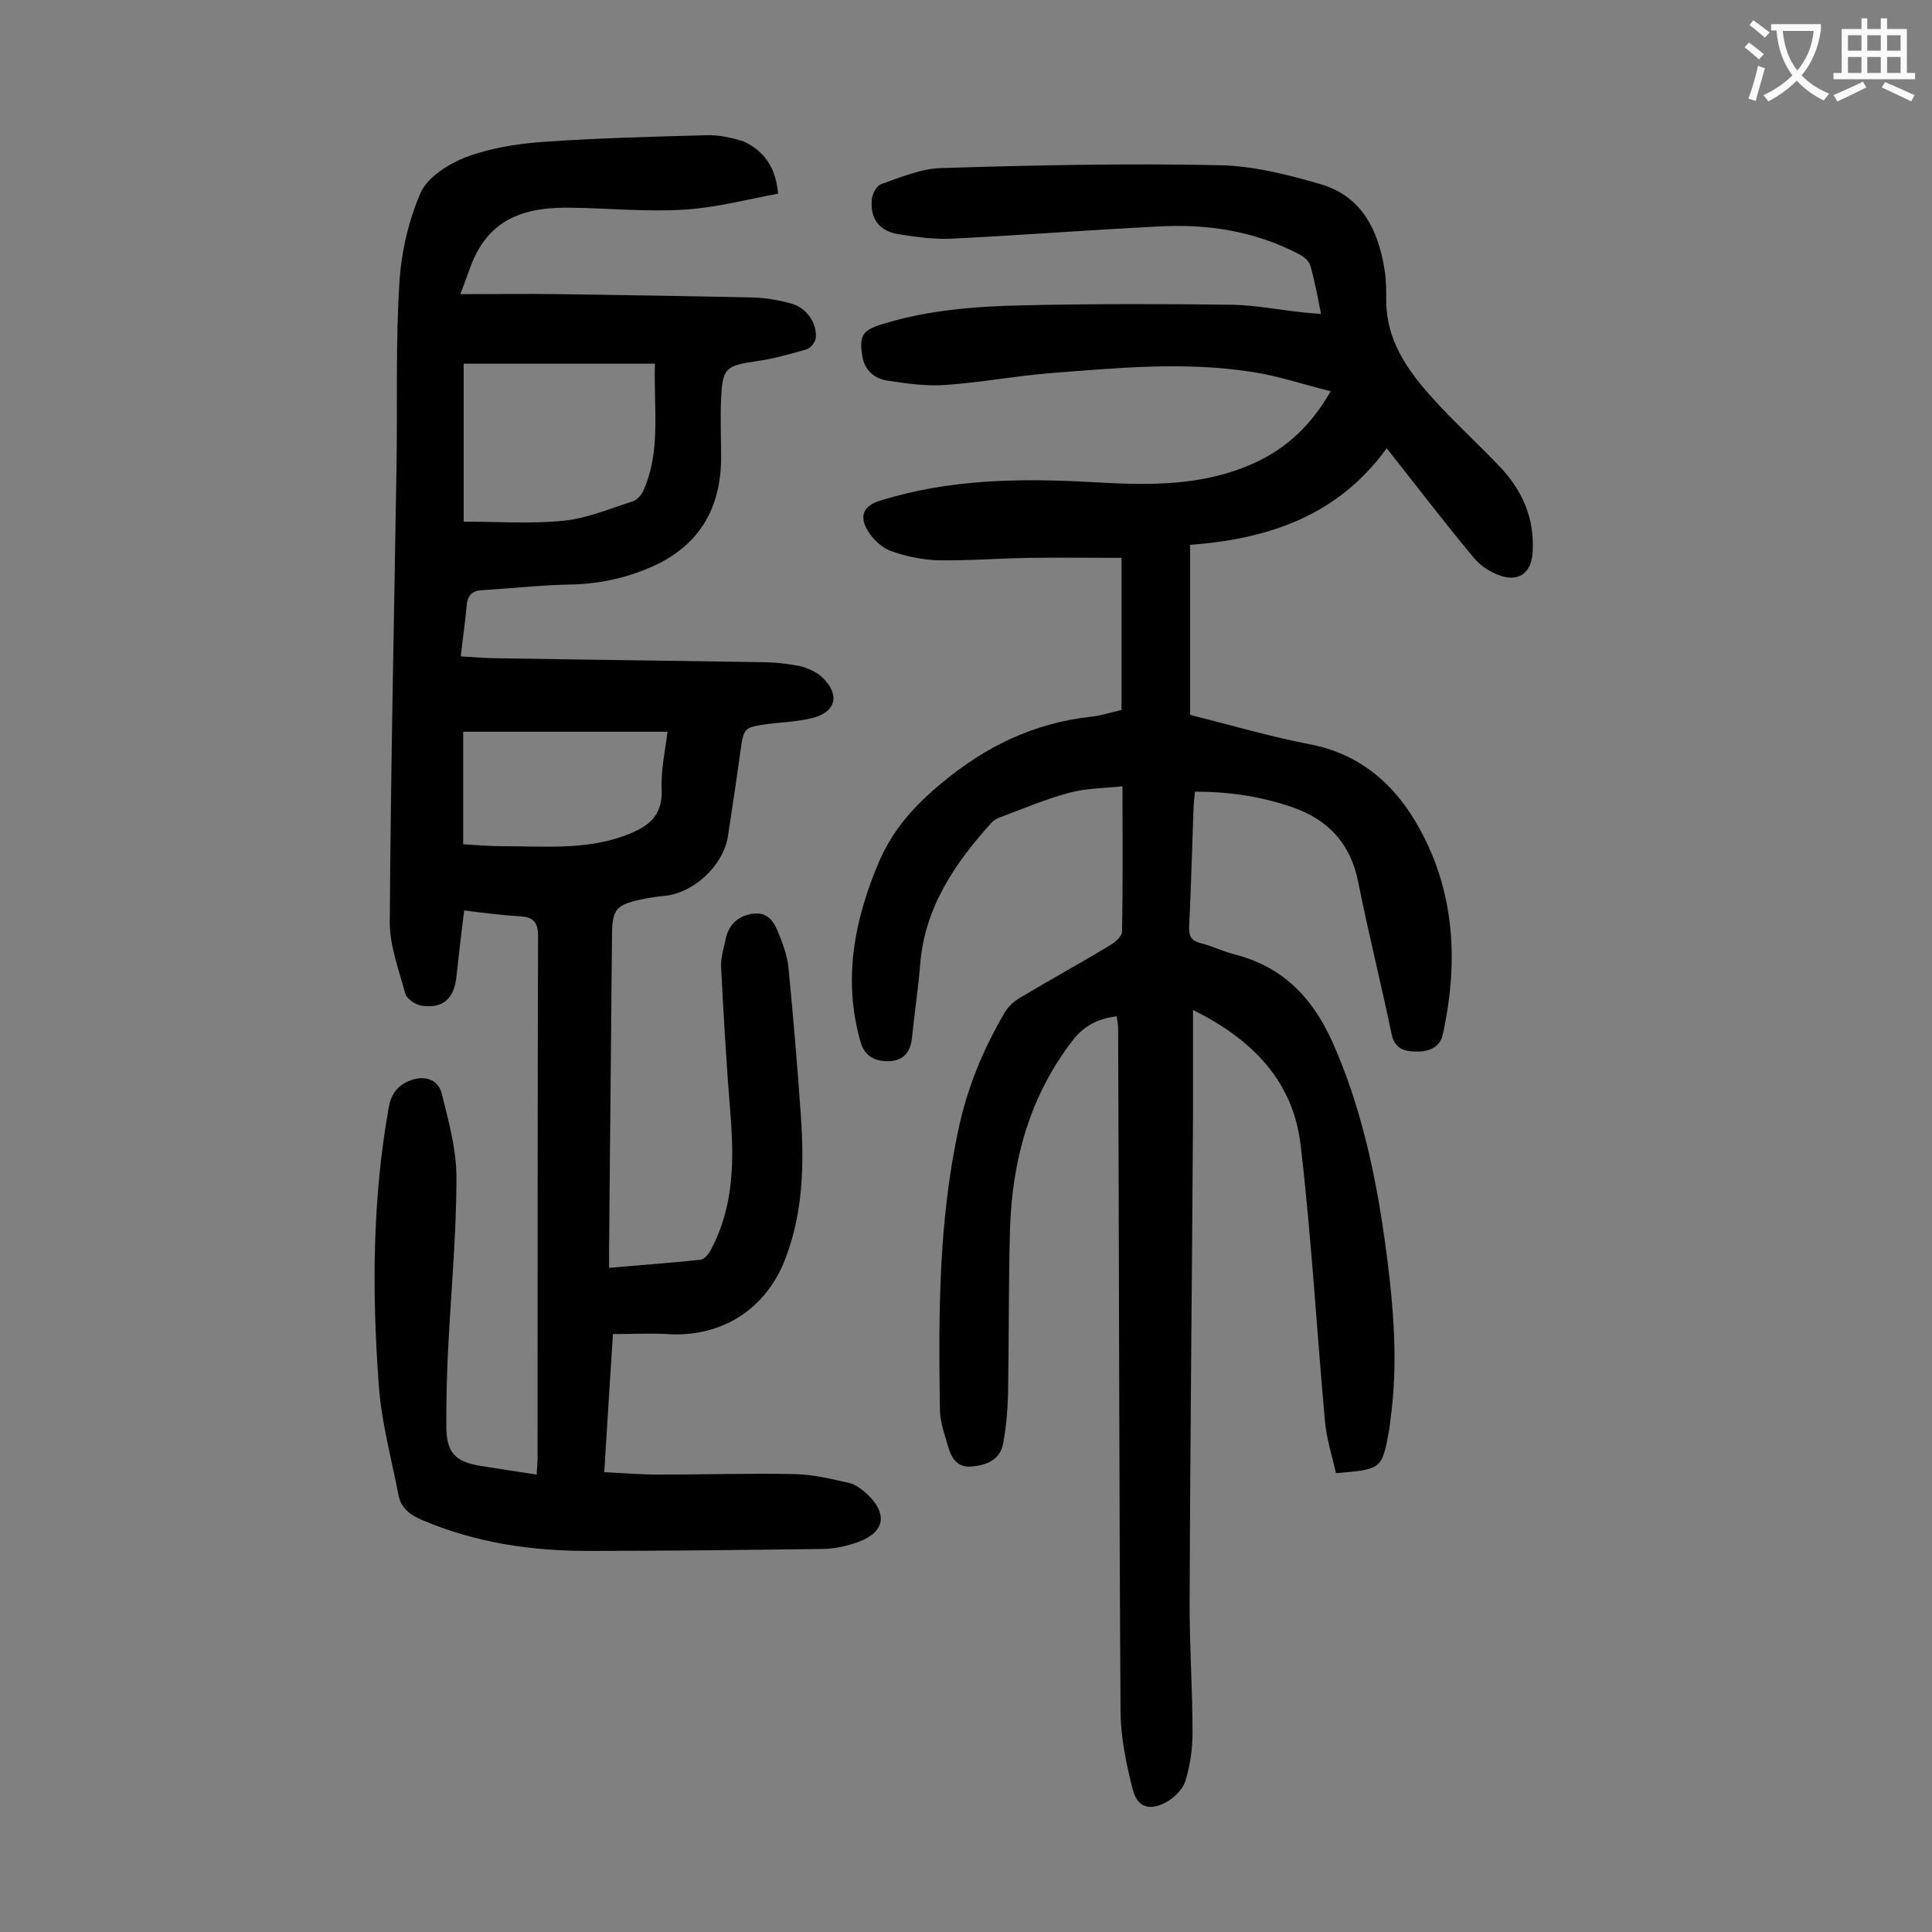 <svg enable-background="new 0 0 400 400" viewBox="0 0 400 400" xmlns="http://www.w3.org/2000/svg"><rect x="0" y="0" width="400" height="400" fill="#808080" stroke="none"/><path d="m276.6 305c-.8-3.6-2-7.2-2.3-11-1.7-18.9-2.8-37.9-5-56.8-1.5-13.2-9.8-21.9-22.3-28.1v22.2c-.2 33.7-.6 67.4-.7 101.2 0 8.7.6 17.5.6 26.2 0 3.4-.5 6.9-1.5 10.1-.6 1.8-2.4 3.5-4.1 4.4-3.4 1.8-5.9.9-6.8-2.8-1.3-5.1-2.4-10.4-2.5-15.6-.3-47.3-.3-94.6-.5-142 0-.7-.2-1.5-.3-2.4-3.6.5-6.4 1.7-8.8 4.6-9.2 11.7-12.9 25.3-13.3 39.8-.3 11.4-.2 22.8-.4 34.1-.1 3.3-.4 6.6-1 9.9s-3.2 4.5-6.3 4.8c-3.2.4-4.4-1.7-5.1-4.1-.7-2.5-1.7-5.1-1.7-7.7-.3-19.4-.3-38.7 3.8-57.8 1.8-8.7 5.2-16.9 9.7-24.5.8-1.4 2.4-2.6 3.9-3.4 6-3.6 12.1-6.9 18-10.5 1-.6 2.3-1.8 2.3-2.7.2-9.7.1-19.4.1-30.1-3.9.4-7.5.4-10.9 1.3-4.9 1.3-9.6 3.3-14.4 5.1-.6.2-1.3.6-1.7 1-7.7 8.5-14 17.7-14.9 29.6-.4 5.1-1.2 10.1-1.7 15.2-.3 2.9-1.9 4.6-4.6 4.7-2.8.1-5.2-.8-6.1-4.2-3.6-12.9-1.2-25.1 3.9-37.1 2.9-6.7 7.3-11.6 13-16.3 9.1-7.6 19.1-12.4 30.8-13.7 2.1-.2 4.1-.9 6.4-1.4 0-10.4 0-20.8 0-31.5-6.4 0-12.7-.1-19.1 0-6.3.1-12.6.6-18.9.5-3.2-.1-6.6-.8-9.7-1.9-1.7-.6-3.4-2.1-4.5-3.7-2.3-3.4-1.4-5.7 2.4-6.8 14.2-4.4 28.7-4.6 43.4-3.8 10.6.6 21.2 1 31.4-2.9 7.7-2.9 13.7-7.8 18.3-15.9-5.7-1.4-10.9-3.2-16.3-4-14.1-2.2-28.2-.8-42.3.3-7 .6-14 1.9-21.1 2.4-4 .3-8.1-.3-12.1-.9-2.7-.4-4.8-2.2-5.2-5.3-.6-4 .1-5.1 3.9-6.3 9.8-3.1 20-3.8 30.1-4 14.2-.3 28.5-.3 42.7-.1 4.9.1 9.9 1.1 14.8 1.6 1.1.1 2.1.2 3.5.3-.7-3.6-1.3-6.8-2.2-10-.3-1-1.4-1.9-2.4-2.4-9.2-4.8-19-6.3-29.2-5.7-14.1.7-28.2 1.8-42.4 2.5-3.7.2-7.5-.3-11.2-.9-4-.6-6-3.2-5.6-7.2.1-1.2 1-2.9 2-3.2 4-1.4 8.2-3.2 12.4-3.3 19.1-.6 38.2-1 57.3-.6 7.1.1 14.2 1.9 21.1 3.9 8.7 2.5 12.1 9.6 13.4 18 .3 2 .3 4 .3 6 0 9.4 5.5 16 11.5 22.4 3.9 4.1 8 7.9 11.9 12 4.8 5 7.4 10.9 6.9 18-.3 4-2.7 6-6.6 4.7-2.2-.7-4.4-2.2-5.8-4-6-7.2-11.7-14.7-17.8-22.4-10.1 14-24.5 18.8-40.7 20v35.2c8.3 2.1 16.5 4.5 24.8 6.1 9.9 1.9 16.9 7.7 21.8 15.9 8.2 13.8 9.1 28.8 5.7 44.2-.6 2.8-3.1 3.6-5.6 3.5-2.4 0-4.4-.6-5-3.7-2.2-10.5-4.8-20.9-6.9-31.4-1.6-8-6.2-12.9-13.7-15.5-6.4-2.2-13-3.2-20.1-3.2-.1 1.4-.3 2.5-.3 3.7-.3 8.1-.5 16.1-.9 24.2-.1 2 .4 3 2.5 3.5 2.3.6 4.6 1.7 6.9 2.3 9.9 2.5 16.1 8.9 20.2 18 5.9 13.2 8.9 27 10.9 41.2 1.6 11.7 2.8 23.5 1.4 35.4-.2 1.3-.3 2.6-.5 3.9-1.5 8.1-1.5 8.1-11 8.9z" fill="#000001"/><path d="m161.1 40.1c-6.5 1.2-12.9 2.9-19.4 3.3-7.8.5-15.7-.3-23.5-.4-7.5-.1-14.5 1.2-18.8 8.1-1.7 2.6-2.5 5.8-4.1 9.8 7.6 0 14-.1 20.5 0 13.5.2 27 .4 40.4.7 2.6.1 5.3.6 7.8 1.3 3 .9 5.2 4 4.9 7.1-.1.8-1 2-1.8 2.3-3.5 1-7 2-10.6 2.5-6.2.9-6.9 1.4-7.2 7.6-.2 4.2 0 8.4 0 12.6-.1 10-4.3 17.6-13.6 22-5.4 2.5-11 3.8-16.9 4-6.4.1-12.8.8-19.1 1.2-2.1.1-3 1.3-3.1 3.4-.3 3.3-.8 6.6-1.2 10.3 3 .2 5.8.4 8.6.4 17.9.3 35.8.5 53.7.8 2.6 0 5.3.3 7.9.8 1.6.4 3.4 1.2 4.6 2.3 3.7 3.5 3 7.1-1.8 8.4-3 .8-6.3.9-9.5 1.3-4.9.7-4.9.8-5.6 5.6-.8 5.9-1.7 11.8-2.6 17.7-1 6.1-7.2 11.8-13.3 12.3-1.2.1-2.4.3-3.6.5-6.5 1.3-7.1 2-7.1 8.5-.2 21.4-.4 42.9-.6 64.3v3.7c6.5-.6 12.8-1 19-1.7.8-.1 1.7-1.3 2.1-2.1 4.8-9 4.8-18.6 4-28.4-.8-10-1.4-20-1.9-30.1-.1-1.8.5-3.7.9-5.6.6-3 2.4-4.9 5.5-5.4s4.5 1.5 5.4 3.8c.9 2.2 1.8 4.6 2.1 6.9 1 10.3 1.9 20.7 2.6 31 .7 10.1.5 20.1-3.2 29.7-4 10.5-13.3 16.4-24.6 15.6-3.5-.2-7 0-11.1 0-.6 9.5-1.2 18.8-1.8 28.6 4 .2 7.7.5 11.4.5 9.4 0 18.8-.3 28.2-.1 3.7.1 7.4 1 11 1.8 1.4.3 2.8 1.4 3.9 2.4 4.2 4 3.6 7.8-1.8 9.8-2.4.9-5.1 1.5-7.7 1.5-16.1.2-32.3.4-48.4.4-11.8 0-23.3-1.7-34.3-6.4-2.6-1.1-4.4-2.5-4.9-5.2-1.5-7.7-3.6-15.3-4.1-23.1-1.4-19.1-1.3-38.2 2.1-57.2.5-2.7 1.8-4.4 4.2-5.4 3.1-1.3 6.1-.4 6.8 2.8 1.4 5.6 3 11.4 3 17.2 0 11.7-1.1 23.4-1.7 35.1-.3 5.4-.4 10.8-.4 16.2 0 5.6 1.7 7.5 7.1 8.4 3.8.6 7.6 1.2 11.6 1.8.1-1.4.2-2.5.2-3.6 0-35.9 0-71.9.1-107.8 0-3.1-1-4-3.8-4.2-3.7-.2-7.4-.7-11.5-1.2-.6 4.7-1.1 9.2-1.6 13.7-.5 4.6-2.8 6.7-7.3 6-1.2-.2-3-1.4-3.3-2.5-1.3-4.9-3.2-9.8-3.2-14.7.2-31.6.9-63.2 1.4-94.8.2-12.6-.2-25.2.6-37.8.4-6.3 1.9-12.8 4.4-18.5 1.4-3.2 5.7-5.9 9.2-7.3 5-1.9 10.5-2.8 15.8-3.2 11.3-.8 22.7-1.1 34.1-1.4 2.6-.1 5.3.5 7.8 1.3 4.2 2 6.6 5.3 7.1 10.8zm-25.5 35.2c-13.5 0-26.5 0-39.6 0v32.7c7.1 0 14 .5 20.8-.2 4.8-.5 9.5-2.5 14.2-4 .9-.3 1.8-1.3 2.2-2.2 3.7-8.3 2.1-17 2.4-26.3zm-39.7 99.5c3 .2 5.7.4 8.3.4 8.4 0 16.8.8 24.9-2.1 4.7-1.7 8.1-3.8 7.9-9.6-.2-4 .7-8 1.2-12-14.4 0-28.3 0-42.3 0z" fill="#000001"/><g fill="#fafafb"><path d="m362.1 8.8c1.1.8 2.1 1.6 3.1 2.4l-1 1.1c-1.3-1.1-2.3-2-3-2.5zm1.9 4.8c.5.2.9.4 1.4.5-.6 2.3-1.3 4.5-1.9 6.8l-1.5-.5c.8-2.1 1.4-4.3 2-6.8zm-1-9.4c1.3.9 2.4 1.8 3.4 2.5l-1 1.1c-1.4-1.2-2.4-2.1-3.2-2.6zm3.7 2.2v-1.4h10.3v1.2c-.5 3.6-1.8 6.8-4 9.4 1.5 1.6 3.4 2.8 5.7 3.8-.3.4-.7.8-1.1 1.4-2.3-1.1-4.1-2.5-5.6-4.1-1.6 1.6-3.6 3.1-5.9 4.3-.3-.5-.7-.9-1-1.3 2.4-1.1 4.4-2.5 6-4.1-1.9-2.5-3-5.6-3.3-9.3h-1.1zm8.8 0h-6.4c.3 3.3 1.3 6 3 8.2 2-2.3 3.1-5.1 3.4-8.2z"/><path d="m385.3 3.8h1.3v2.2h2.8v-2.2h1.3v2.2h4.1v9.1h1.7v1.3h-16.9v-1.3h1.7v-9.1h4.1v-2.2zm.4 13.1.7 1.2c-1.8.9-3.8 1.9-6 2.9-.2-.4-.5-.8-.8-1.3 2.3-1 4.3-1.9 6.1-2.8zm-3.1-6.4h2.8v-3.2h-2.8zm0 4.6h2.8v-3.3h-2.8zm4-4.6h2.8v-3.2h-2.8zm0 4.6h2.8v-3.3h-2.8zm3.7 1.9c2.1.9 4.1 1.8 6.1 2.7l-.7 1.3c-2.2-1.1-4.2-2-6.1-2.9zm3.2-9.7h-2.8v3.2h2.8zm-2.8 7.8h2.8v-3.3h-2.8z"/></g></svg>